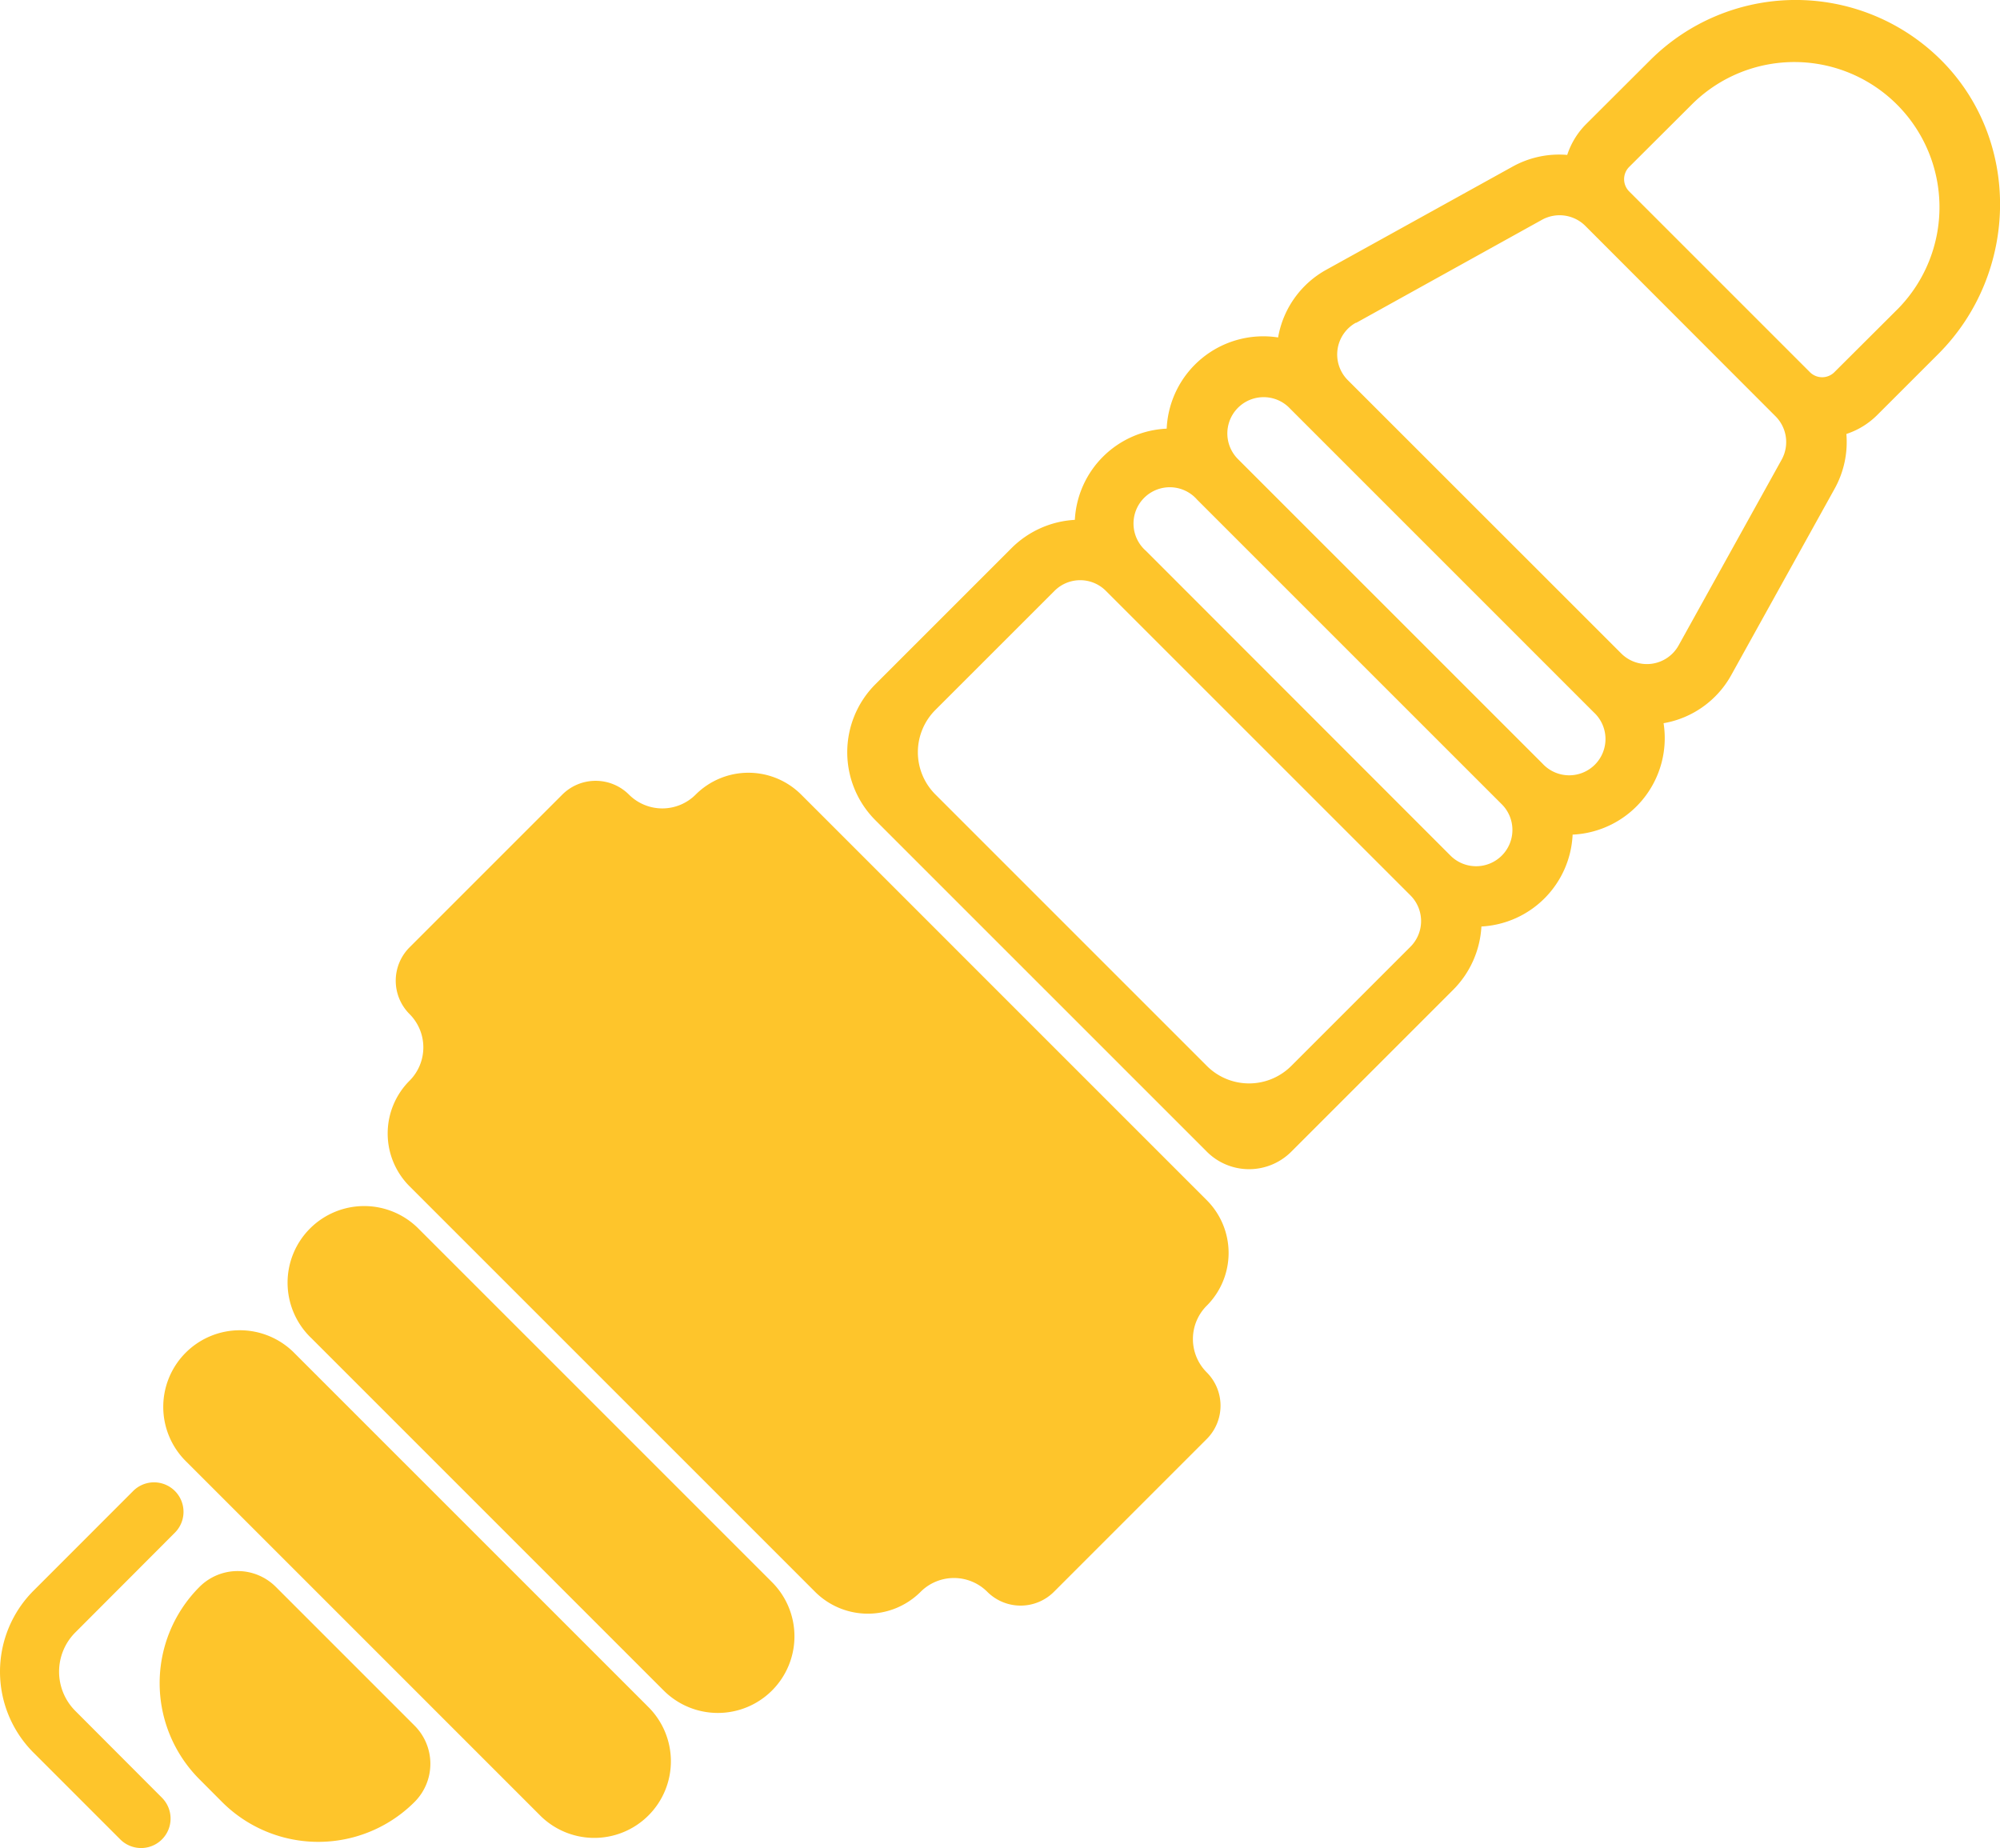<svg xmlns="http://www.w3.org/2000/svg" viewBox="0 0 504.37 466.04"><title>light-5</title><g id="Layer_2" data-name="Layer 2"><g id="Layer_1-2" data-name="Layer 1"><path d="M304.32,346.09a11.88,11.88,0,0,1,0-16.81,18.82,18.82,0,0,0,0-26.62L202.05,200.39a18.82,18.82,0,0,0-26.62,0,11.89,11.89,0,0,1-16.81,0,11.9,11.9,0,0,0-16.82,0l-38.52,38.52a11.9,11.9,0,0,0,0,16.82,11.89,11.89,0,0,1,0,16.81h0a18.82,18.82,0,0,0,0,26.62L205.55,401.43a18.82,18.82,0,0,0,26.62,0h0a11.89,11.89,0,0,1,16.81,0,11.89,11.89,0,0,0,16.81,0l38.53-38.53A11.89,11.89,0,0,0,304.32,346.09Z" style="fill:#fec52b"/><path d="M194.69,399l-89-89a19.32,19.32,0,1,0-27.32,27.32l89,89A19.31,19.31,0,0,0,194.69,399Z" style="fill:#fec52b"/><path d="M163.34,430.32l-89-89a19.32,19.32,0,1,0-27.32,27.32l89,89a19.32,19.32,0,1,0,27.32-27.32Z" style="fill:#fec52b"/><path d="M104.56,435.19l-35-35a13.6,13.6,0,0,0-19.25,0,34.32,34.32,0,0,0,0,48.53L56,454.43a34.31,34.31,0,0,0,48.54,0A13.61,13.61,0,0,0,104.56,435.19Z" style="fill:#fec52b"/><path d="M220.78,206.87l83.57,83.57a15.05,15.05,0,0,0,21.29,0l40.87-40.87a24.48,24.48,0,0,0,7.08-15.92,24.32,24.32,0,0,0,23-23.17,24.36,24.36,0,0,0,22.94-28.1,24.2,24.2,0,0,0,17.1-12.2l26-46.87a24.27,24.27,0,0,0,3-13.87,19.6,19.6,0,0,0,7.77-4.77L488.8,89.28c20.53-20.53,21-54.56.09-74.74a51.93,51.93,0,0,0-72.73.63L400,31.29a19.63,19.63,0,0,0-4.77,7.78,24.18,24.18,0,0,0-13.87,3L334.52,68a24.2,24.2,0,0,0-12.2,17.1,24.39,24.39,0,0,0-28.1,23,24.29,24.29,0,0,0-23.16,23,24.52,24.52,0,0,0-15.93,7.09l-34.35,34.35A24.26,24.26,0,0,0,220.78,206.87ZM427,26a36.6,36.6,0,0,1,51.75,51.76L462.6,93.86a4.36,4.36,0,0,1-6.16,0L410.85,48.27a4.37,4.37,0,0,1,0-6.17Zm-85,55.42,46.88-26a9.19,9.19,0,0,1,10.9,1.53L447.78,105a9.19,9.19,0,0,1,1.53,10.91l-26,46.87a9.15,9.15,0,0,1-14.47,2L339.91,95.88a9.16,9.16,0,0,1,2-14.48Zm-16.87,21.42,76.82,76.82A9.15,9.15,0,1,1,389,192.57l-76.82-76.81a9.15,9.15,0,0,1,12.94-12.94ZM301.89,126l76.82,76.81a9.15,9.15,0,1,1-12.94,12.94L289,138.93A9.15,9.15,0,1,1,301.89,126Zm-35.95,23a9.14,9.14,0,0,1,12.94,0l76.82,76.81a9.16,9.16,0,0,1,0,12.94l-30.06,30.06a15.05,15.05,0,0,1-21.29,0l-68.47-68.47a15.06,15.06,0,0,1,0-21.29Z" style="fill:#fec52b"/><path d="M40.84,453.36,19,431.47a14,14,0,0,1,0-19.8L44.1,386.52A7.43,7.43,0,0,0,33.59,376L8.44,401.16a28.9,28.9,0,0,0,0,40.82l21.89,21.89a7.43,7.43,0,0,0,10.51-10.51Z" style="fill:#fec52b"/></g></g></svg>